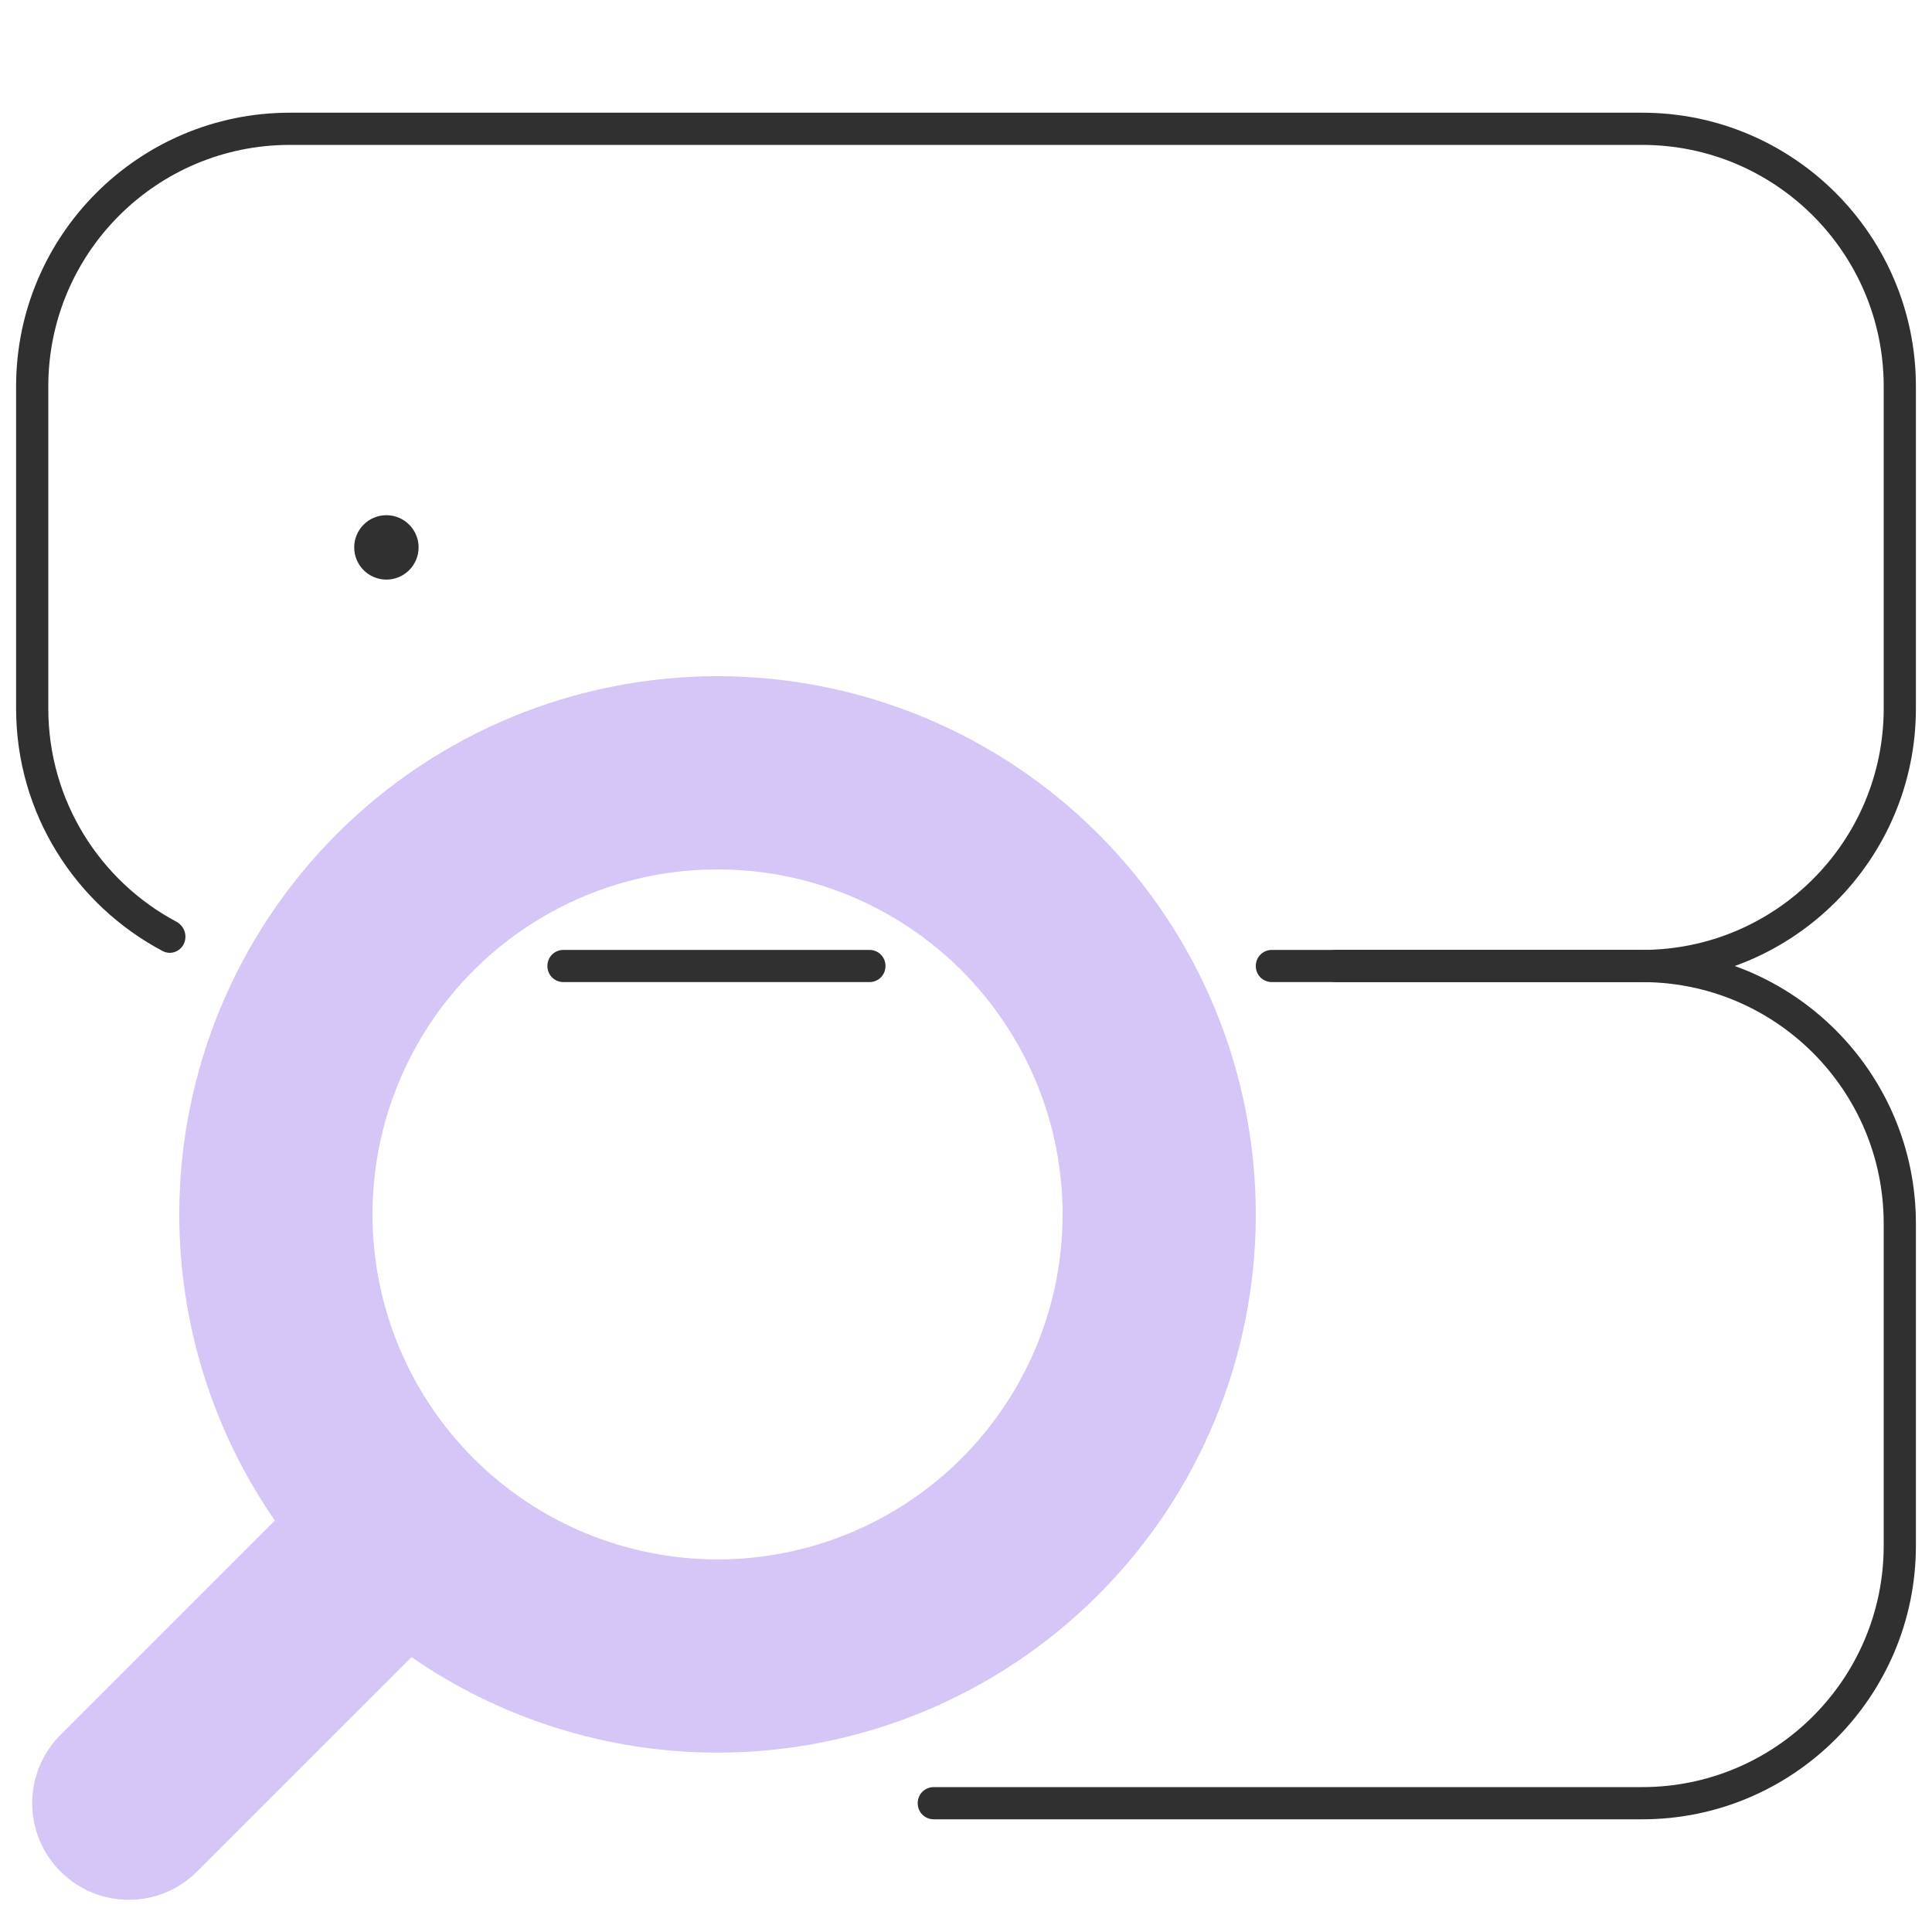 <?xml version="1.0" encoding="UTF-8"?>
<svg xmlns="http://www.w3.org/2000/svg" width="60" height="60" viewBox="0 0 60 60" fill="none">
  <path fill-rule="evenodd" clip-rule="evenodd" d="M34.104 25.895C30.969 22.761 26.717 21 22.284 21C17.851 21 13.599 22.761 10.464 25.895C7.33 29.03 5.568 33.281 5.568 37.714C5.568 41.135 6.617 44.447 8.536 47.222L1.879 53.879C0.707 55.05 0.707 56.95 1.879 58.121C3.05 59.293 4.95 59.293 6.121 58.121L12.78 51.464C15.554 53.381 18.865 54.429 22.284 54.429C26.717 54.429 30.969 52.668 34.104 49.533C37.239 46.399 39 42.147 39 37.714C39 33.281 37.239 29.03 34.104 25.895ZM22.284 27C25.126 27 27.852 28.129 29.861 30.138C31.871 32.148 33 34.873 33 37.714C33 40.556 31.871 43.281 29.861 45.291C27.852 47.3 25.126 48.429 22.284 48.429C19.442 48.429 16.716 47.3 14.707 45.291C12.697 43.281 11.568 40.556 11.568 37.714C11.568 34.873 12.697 32.148 14.707 30.138C16.716 28.129 19.442 27 22.284 27Z" fill="#D6C5F7"></path>
  <path d="M12 18C12.552 18 13 17.552 13 17C13 16.448 12.552 16 12 16C11.448 16 11 16.448 11 17C11 17.552 11.448 18 12 18Z" fill="#303030"></path>
  <path fill-rule="evenodd" clip-rule="evenodd" d="M0.5 12C0.5 7.31 4.31 3.5 9 3.5H51C55.69 3.5 59.5 7.31 59.5 12V22C59.5 26.69 55.69 30.5 51 30.5H39.5C39.22 30.5 39 30.28 39 30C39 29.72 39.22 29.5 39.5 29.5H51C55.14 29.5 58.5 26.14 58.5 22V12C58.5 7.86 55.14 4.5 51 4.5H9C4.86 4.5 1.5 7.86 1.5 12V22C1.5 24.87 3.11 27.36 5.47 28.62C5.72 28.75 5.83 29.05 5.71 29.31C5.59 29.56 5.3 29.66 5.06 29.54C2.35 28.11 0.5 25.27 0.5 22V12ZM17 30C17 29.72 17.22 29.5 17.5 29.5H27C27.28 29.5 27.5 29.72 27.5 30C27.5 30.28 27.28 30.5 27 30.5H17.5C17.22 30.5 17 30.28 17 30Z" fill="#303030"></path>
  <path d="M51 56.5H29C28.72 56.5 28.5 56.28 28.5 56C28.5 55.72 28.72 55.5 29 55.5H51C55.14 55.5 58.5 52.14 58.5 48V38C58.5 33.86 55.14 30.5 51 30.5H41.5C41.22 30.5 41 30.28 41 30C41 29.72 41.22 29.5 41.5 29.5H51C55.69 29.5 59.5 33.31 59.5 38V48C59.5 52.69 55.69 56.5 51 56.5Z" fill="#303030"></path>
</svg>
